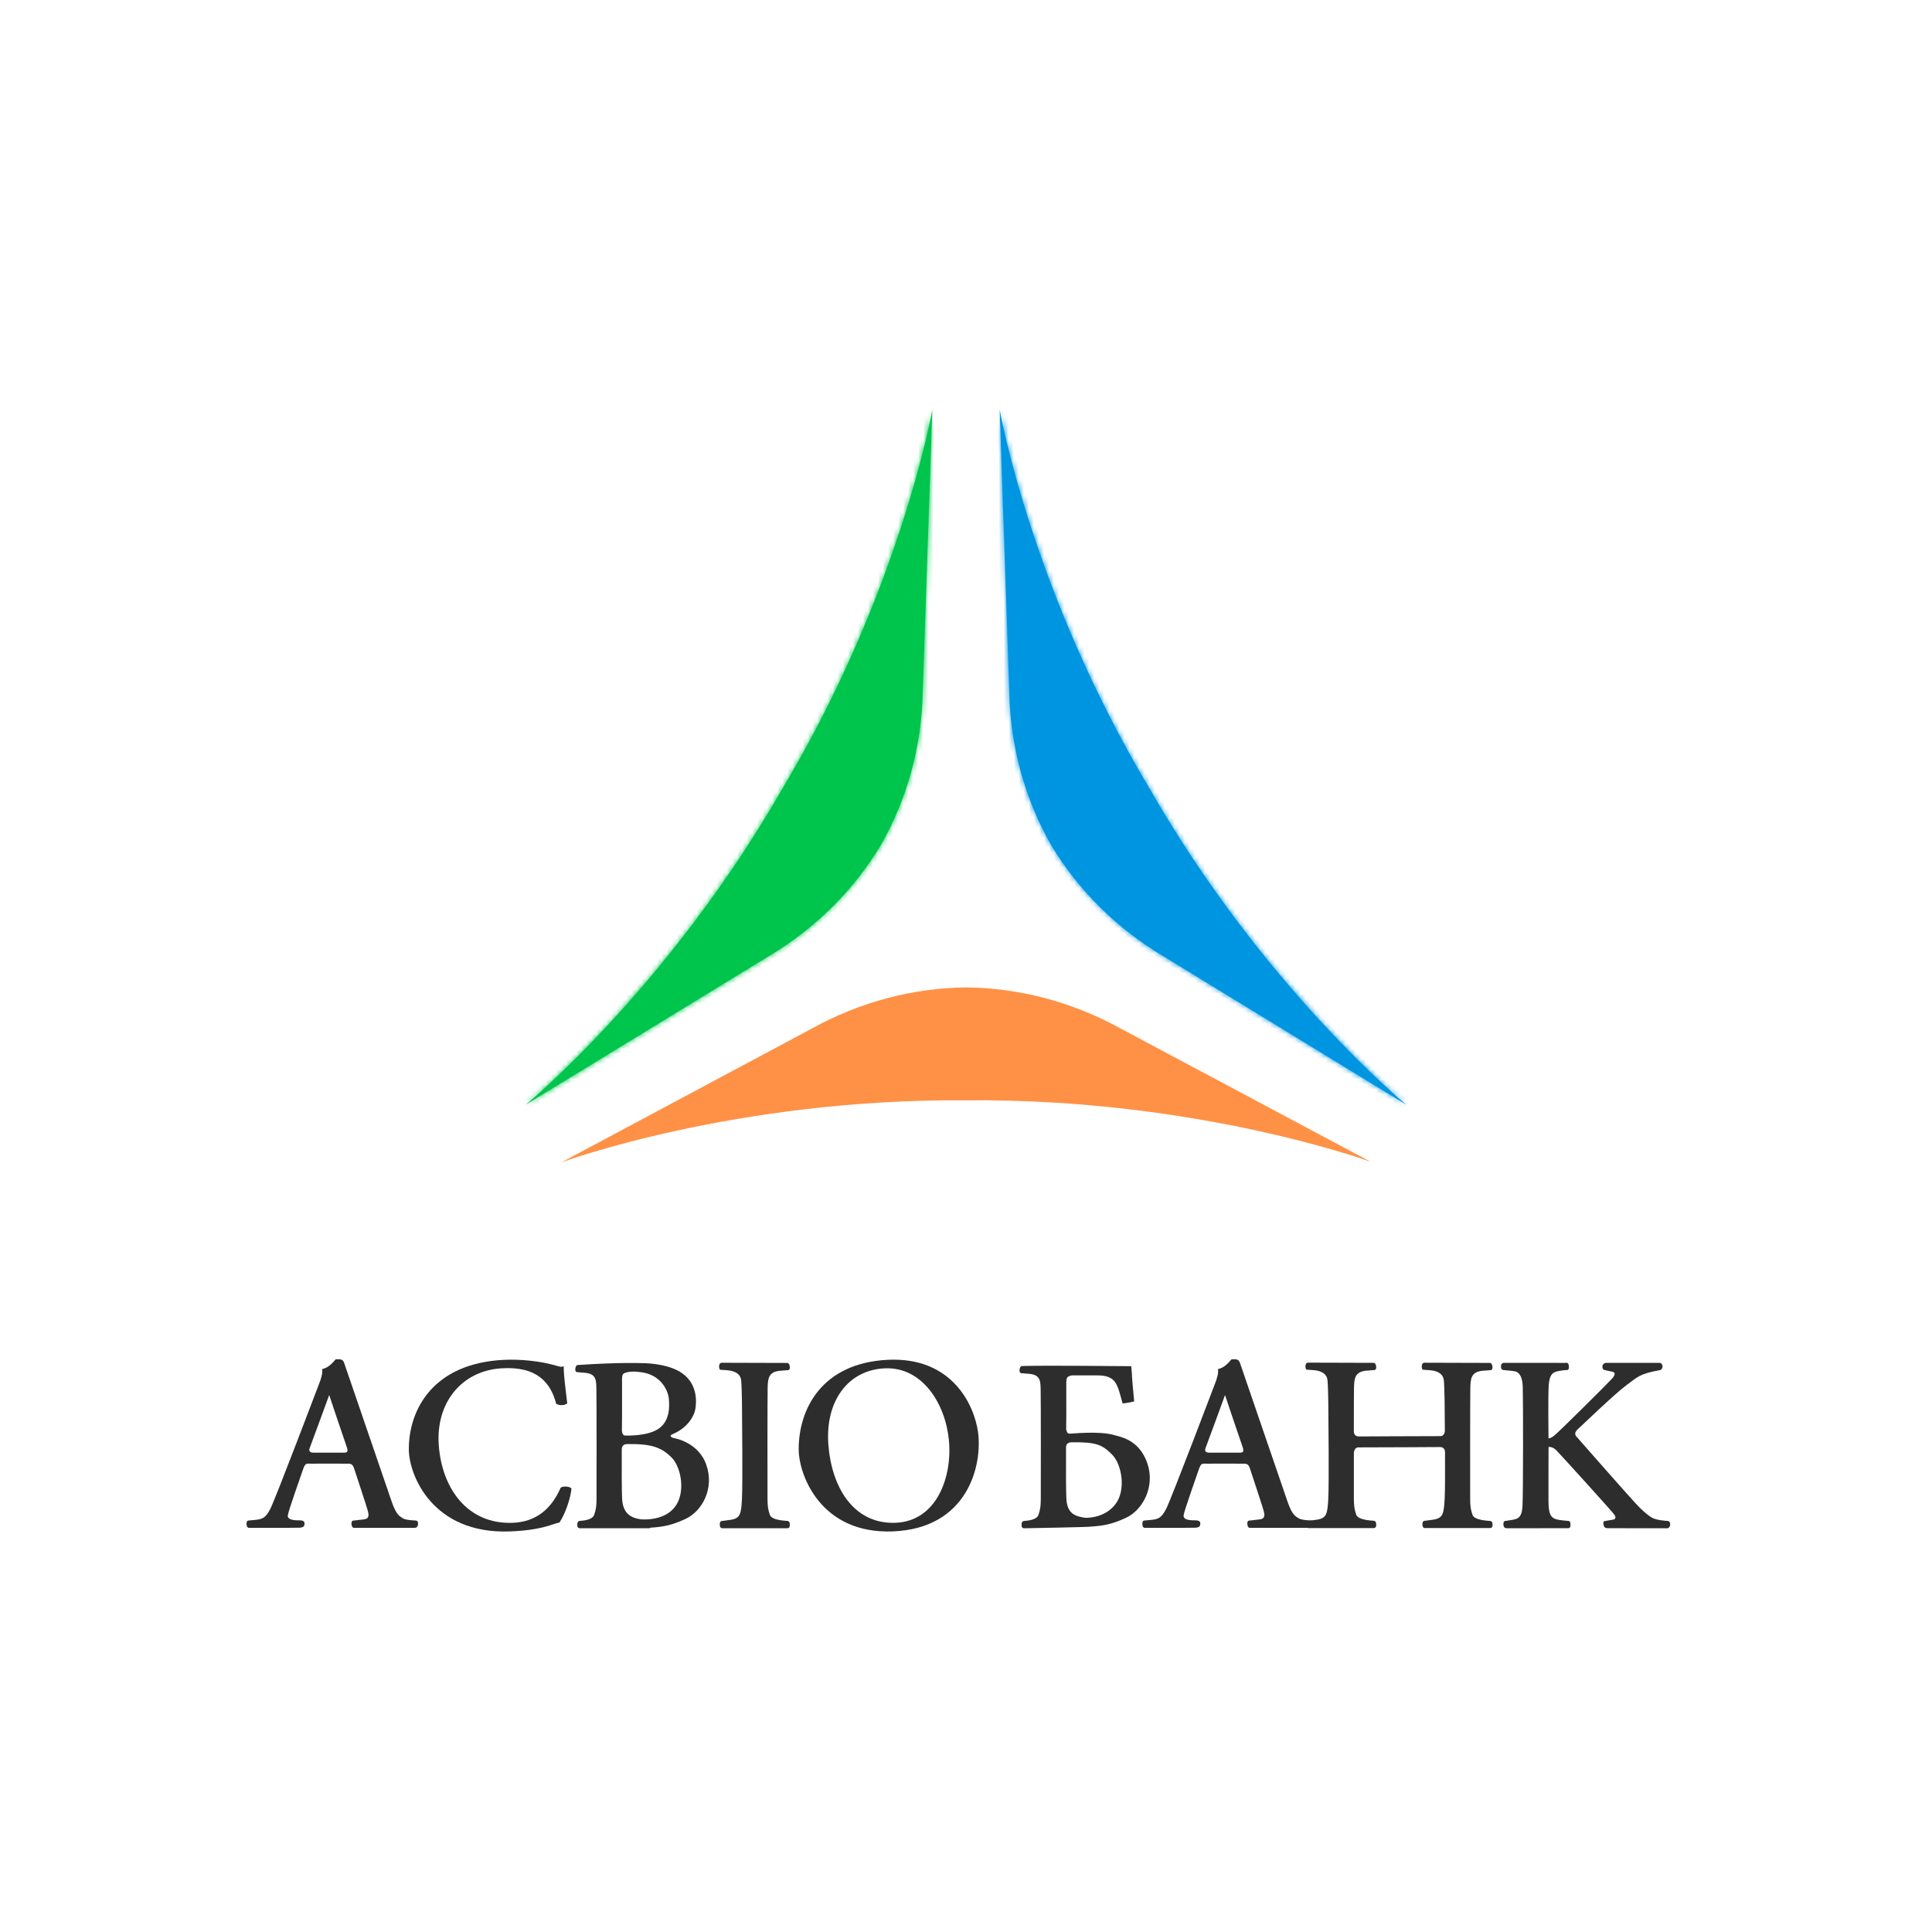 <svg width="384" height="384" viewBox="0 0 384 384" fill="none" xmlns="http://www.w3.org/2000/svg">
<rect width="384" height="384" fill="white"/>
<path d="M155.555 156.665C132.819 196.355 104.477 219.581 104.477 219.581L152.509 190.222C162.145 184.532 169.777 176.799 175.087 167.946C180.204 158.971 183.193 148.562 183.402 137.431L185.306 81.427C185.306 81.427 179.011 117.39 155.563 156.658" fill="#00C54D"/>
<mask id="mask0_839_5595" style="mask-type:luminance" maskUnits="userSpaceOnUse" x="104" y="81" width="82" height="139">
<path d="M155.555 156.665C132.819 196.355 104.477 219.581 104.477 219.581L152.509 190.222C162.145 184.532 169.777 176.799 175.087 167.946C180.204 158.971 183.193 148.562 183.402 137.431L185.306 81.427C185.306 81.427 179.011 117.39 155.563 156.658" fill="white"/>
</mask>
<g mask="url(#mask0_839_5595)">
<path d="M185.055 76.99L96.809 81.846L104.733 224.002L192.98 219.146L185.055 76.99Z" fill="#00C54D"/>
</g>
<path d="M161.282 204.466C171.077 199.047 181.641 196.369 192.01 196.255C202.387 196.362 212.943 199.025 222.745 204.43L272.444 230.919C272.444 230.919 237.98 218.267 192.025 218.703C146.062 218.317 111.619 231.012 111.619 231.012L161.29 204.466H161.282Z" fill="#FF9146"/>
<path d="M228.444 156.665C251.181 196.355 279.523 219.581 279.523 219.581L231.491 190.222C221.854 184.532 214.223 176.799 208.912 167.946C203.795 158.971 200.806 148.562 200.598 137.431L198.693 81.427C198.693 81.427 204.988 117.39 228.437 156.658" fill="#0095E1"/>
<mask id="mask1_839_5595" style="mask-type:luminance" maskUnits="userSpaceOnUse" x="198" y="81" width="82" height="139">
<path d="M228.444 156.665C251.181 196.355 279.523 219.581 279.523 219.581L231.491 190.222C221.854 184.532 214.223 176.799 208.912 167.946C203.795 158.971 200.806 148.562 200.598 137.431L198.693 81.427C198.693 81.427 204.988 117.39 228.437 156.658" fill="white"/>
</mask>
<g mask="url(#mask1_839_5595)">
<path d="M198.959 77L191.035 219.156L279.282 224.012L287.206 81.856L198.959 77Z" fill="#0095E1"/>
</g>
<path d="M82.596 302.217C82.46 302.201 80.625 302.163 80.031 301.754C79.438 301.34 78.806 301.178 77.865 298.499C76.928 295.831 68.609 271.433 68.397 270.874C68.179 270.314 67.956 270.083 66.709 270.18C66.344 270.589 65.386 271.864 64.041 272.111C64.069 272.838 64.118 272.918 63.698 274.301C63.698 274.301 54.672 298.139 53.708 299.941C52.744 301.733 52.195 301.969 50.518 302.115C49.456 302.211 49.353 302.217 49.353 302.222C49.353 302.222 48.955 302.222 49.004 302.97C49.048 303.675 49.429 303.664 49.429 303.664C49.429 303.664 58.624 303.685 59.528 303.642C60.421 303.599 60.481 303.298 60.524 302.879C60.568 302.459 60.301 302.185 59.626 302.179C58.951 302.179 57.013 302.238 57.214 301.125C57.416 300.016 59.757 293.448 60.203 292.13C60.688 290.693 60.927 290.93 61.776 290.914C62.62 290.892 67.907 290.93 68.794 290.914C69.682 290.898 70.068 290.903 70.389 291.888C70.711 292.867 72.948 299.64 73.063 300.14C73.182 300.641 73.645 301.819 72.388 301.98C71.124 302.141 70.477 302.206 70.177 302.233C69.883 302.265 69.796 302.739 69.889 303.115C69.987 303.497 70.085 303.696 70.477 303.669C70.868 303.648 81.648 303.68 82.443 303.669C82.443 303.669 83.015 303.691 83.086 302.97C83.151 302.249 82.732 302.228 82.596 302.211M68.206 288.73H62.343C61.401 288.73 61.368 288.262 61.591 287.713C61.815 287.164 65.43 277.276 65.43 277.276C65.43 277.276 68.495 286.438 68.876 287.465C69.35 288.73 68.876 288.73 68.212 288.73" fill="#2D2D2D"/>
<path d="M260.652 302.217C260.516 302.201 258.676 302.163 258.082 301.754C257.489 301.34 256.857 301.178 255.921 298.499C254.979 295.831 246.665 271.433 246.448 270.874C246.23 270.314 246.007 270.083 244.76 270.18C244.395 270.589 243.442 271.864 242.092 272.111C242.125 272.838 242.168 272.918 241.755 274.301C241.755 274.301 232.728 298.139 231.764 299.941C230.801 301.733 230.251 301.969 228.568 302.115C227.512 302.211 227.409 302.217 227.403 302.222C227.403 302.222 227.006 302.222 227.055 302.97C227.099 303.675 227.474 303.664 227.474 303.664C227.474 303.664 236.67 303.685 237.568 303.642C238.466 303.599 238.526 303.298 238.57 302.879C238.613 302.459 238.346 302.185 237.671 302.179C236.991 302.179 235.058 302.238 235.26 301.125C235.461 300.016 237.802 293.448 238.248 292.13C238.733 290.693 238.973 290.93 239.822 290.914C240.666 290.892 245.952 290.93 246.845 290.914C247.732 290.898 248.119 290.903 248.44 291.888C248.767 292.867 250.999 299.64 251.119 300.14C251.239 300.641 251.701 301.819 250.438 301.98C249.175 302.141 248.527 302.206 248.228 302.233C247.934 302.265 247.847 302.739 247.939 303.115C248.037 303.497 248.135 303.696 248.527 303.669C248.919 303.648 259.699 303.68 260.494 303.669C260.494 303.669 261.071 303.691 261.142 302.97C261.207 302.249 260.788 302.228 260.652 302.211M246.263 288.73H240.399C239.457 288.73 239.424 288.262 239.648 287.713C239.871 287.164 243.486 277.276 243.486 277.276C243.486 277.276 246.551 286.438 246.932 287.465C247.4 288.73 246.932 288.73 246.268 288.73" fill="#2D2D2D"/>
<path d="M143.512 303.75C144.193 303.75 155.887 303.75 156.502 303.75C157.118 303.745 156.976 302.927 156.971 302.841C156.96 302.744 156.938 302.346 156.497 302.298C156.056 302.244 153.399 302.185 153.018 301.092C152.637 300 152.555 299.312 152.55 297.859C152.533 296.407 152.528 277.394 152.577 275.775C152.626 274.156 152.68 272.66 155.005 272.456C156.339 272.348 156.682 272.321 156.682 272.321C156.682 272.321 157.085 272.262 156.965 271.552C156.851 270.842 156.481 270.896 156.377 270.896C156.274 270.896 143.431 270.858 143.431 270.858C143.431 270.858 142.93 270.858 142.93 271.557C142.93 272.257 143.191 272.251 143.191 272.251C143.191 272.251 143.931 272.31 144.503 272.348C145.587 272.423 147.193 272.805 147.323 274.425C147.497 276.652 147.487 281.311 147.487 281.311C147.487 281.311 147.634 294.986 147.47 297.918C147.307 300.845 147.182 301.781 145.216 302.077C143.245 302.373 143.452 302.303 143.452 302.303C143.452 302.303 143.055 302.287 143.06 303.018C143.06 303.75 143.485 303.75 143.529 303.75" fill="#2D2D2D"/>
<path d="M140.398 291.156C138.77 286.518 133.865 285.819 133.865 285.819C133.865 285.819 132.656 285.48 133.75 285.018C136.521 283.85 137.899 281.639 138.182 280.17C138.46 278.696 138.677 275.199 135.672 273.004C132.672 270.809 127.353 270.928 127.353 270.928C127.353 270.928 123.21 270.75 114.951 271.299C114.853 271.304 114.483 271.245 114.363 271.955C114.243 272.66 114.646 272.719 114.646 272.719C114.646 272.719 114.989 272.746 116.318 272.859C118.642 273.069 118.49 274.559 118.539 276.178C118.582 277.803 118.582 296.401 118.566 297.854C118.555 299.312 118.479 299.995 118.092 301.087C117.717 302.179 115.675 302.244 115.229 302.292C114.782 302.341 114.766 302.744 114.755 302.835C114.755 302.922 114.603 303.739 115.218 303.745C115.713 303.745 123.738 303.745 127.342 303.745C128.262 303.745 128.894 303.745 129.036 303.745C129.057 303.745 129.182 303.745 129.297 303.642C131.867 303.47 133.549 303.153 136.266 301.889C139.608 300.334 142.02 295.793 140.387 291.156M123.629 274.387C123.629 273.08 123.787 272.956 124.675 272.741C125.649 272.509 126.694 272.655 127.315 272.725C131.295 273.171 132.765 276.291 132.934 277.991C133.102 279.697 133.086 282.371 131.017 283.888C128.943 285.41 125.012 285.351 124.195 285.319C123.82 285.303 123.662 284.851 123.608 284.377C123.618 282.559 123.635 281.305 123.635 281.305C123.635 281.305 123.635 276.62 123.635 274.382M134.093 299.581C131.812 302.459 127.353 301.975 127.353 301.975C125.382 301.679 123.82 300.845 123.651 297.913C123.564 296.39 123.564 291.941 123.58 288.036C123.608 287.551 123.787 287.008 124.745 287.019C129.711 286.943 131.573 287.794 133.478 289.682C135.384 291.565 136.369 296.713 134.088 299.586" fill="#2D2D2D"/>
<path d="M299.503 303.75C300.161 303.75 311.094 303.75 311.671 303.739C312.248 303.739 312.144 303.072 312.139 302.932C312.139 302.792 312.139 302.335 311.731 302.292C311.311 302.249 309.498 302.168 308.84 301.776C308.175 301.378 307.8 300.732 307.773 298.424C307.751 296.122 307.789 287.595 307.789 287.595C307.789 287.595 308.54 287.46 309.33 288.256C310.124 289.052 320.398 300.382 320.85 301.033C321.302 301.684 321.024 301.964 320.605 302.039C320.191 302.109 319.244 302.276 318.912 302.33C318.574 302.378 318.699 302.965 318.721 303.061C318.737 303.158 318.781 303.718 319.44 303.739C320.088 303.755 331.401 303.755 331.401 303.755C331.401 303.755 331.967 303.675 331.962 302.975C331.956 302.276 331.483 302.298 331.417 302.292C331.346 302.281 329.18 302.211 328.2 301.571C327.225 300.926 326.425 300.242 325.02 298.731C323.615 297.219 314.012 286.33 313.337 285.539C312.667 284.754 313.473 284.189 314.164 283.538C314.866 282.882 321.225 276.797 323.311 275.28C325.396 273.763 325.782 273.069 329.86 272.332C330.415 272.241 330.492 271.622 330.421 271.428C330.35 271.234 330.241 270.879 329.838 270.879C329.435 270.869 319.521 270.869 319.195 270.879C318.873 270.885 318.53 271.197 318.498 271.509C318.498 271.509 318.4 272.154 318.868 272.289C319.336 272.423 320.142 272.569 320.485 272.644C320.833 272.719 321.318 273.004 320.392 274.032C319.456 275.06 309.531 284.921 308.954 285.297C308.203 285.938 307.778 285.894 307.778 285.894C307.778 285.894 307.669 277.088 307.827 275.259C307.99 273.429 308.426 272.773 309.613 272.536C310.81 272.3 311.573 272.294 311.573 272.294C311.573 272.294 311.916 272.224 311.823 271.46C311.725 270.697 311.235 270.874 311.104 270.885C310.974 270.89 298.789 270.874 298.789 270.874C298.789 270.874 298.327 271.025 298.332 271.493C298.332 271.961 298.419 272.257 298.8 272.3C299.181 272.348 300.564 272.45 301.092 272.563C301.62 272.671 302.579 273.101 302.66 275.651C302.742 278.207 302.758 297.461 302.595 299.575C302.426 301.69 301.637 301.932 300.368 302.12L299.094 302.314C299.094 302.314 298.74 302.416 298.822 303.094C298.898 303.777 299.366 303.745 299.513 303.745" fill="#2D2D2D"/>
<path d="M194.378 284.555C193.654 279.449 189.369 269.599 176.357 270.277C163.351 270.955 158.74 280.036 158.745 288.057C158.751 293.168 163.128 304.923 177.419 304.379C192.364 303.815 195.325 291.21 194.378 284.555ZM177.92 302.669C169.634 302.943 165.246 295.578 164.636 287.013C164.032 278.578 168.474 272.294 175.862 271.966C183.255 271.638 187.872 278.89 188.596 286.19C189.32 293.496 186.206 302.394 177.92 302.669Z" fill="#2D2D2D"/>
<path d="M111.435 295.696C109.654 299.753 106.693 302.523 101.798 302.674C92.924 302.948 87.872 295.89 87.213 287.325C86.565 278.885 91.683 272.499 99.593 271.966C106.878 271.482 109.469 274.941 110.547 278.997C110.547 278.997 110.907 279.31 111.685 279.277C112.469 279.25 112.741 278.922 112.741 278.922C112.464 276.367 112.05 273.704 112.039 271.546C111.565 271.729 111.397 271.692 110.553 271.439C107.384 270.508 103.437 270.121 100.132 270.282C86.189 270.96 81.251 280.041 81.257 288.062C81.268 293.173 85.955 304.928 101.265 304.385C105.07 304.25 107.722 303.755 110.139 302.905C110.591 302.744 110.879 302.674 111.201 302.62C112.583 300.474 113.438 297.45 113.585 295.89C113.585 295.89 113.476 295.551 112.6 295.476C111.723 295.401 111.435 295.696 111.435 295.696Z" fill="#2D2D2D"/>
<path d="M221.415 285.217C218.344 284.356 213.112 284.98 212.502 284.953C212.121 284.937 211.969 284.485 211.909 284.006C211.92 282.188 211.936 280.94 211.936 280.94C211.936 280.94 211.931 277.26 211.931 275.027C211.931 273.725 212.089 273.596 212.981 273.381C213.145 273.338 214.914 273.381 218.083 273.37C221.937 273.359 222.073 275.21 223.124 278.928C223.93 278.917 225.427 278.546 225.427 278.546C225.427 278.546 224.915 273.236 224.986 273.236L224.845 271.541C222.906 271.541 208.463 271.364 203.247 271.503C203.144 271.509 202.773 271.45 202.659 272.16C202.539 272.87 202.942 272.929 202.942 272.929C202.942 272.929 203.28 272.956 204.619 273.064C206.944 273.279 206.791 274.764 206.84 276.388C206.889 278.008 206.884 296.401 206.867 297.859C206.857 299.317 206.78 300.006 206.399 301.098C206.018 302.19 203.976 302.254 203.53 302.303C203.089 302.357 203.067 302.755 203.062 302.846C203.051 302.932 202.909 303.75 203.525 303.755C204.015 303.755 216.733 303.524 216.847 303.422C219.417 303.25 221.099 302.932 223.816 301.668C227.164 300.108 229.652 295.422 228.024 290.785C226.396 286.147 222.77 285.609 221.409 285.227M221.643 299.043C219.362 301.921 215.655 301.668 215.655 301.668C213.684 301.372 212.121 300.861 211.952 297.929C211.865 296.401 211.865 291.592 211.882 287.681C211.909 287.202 212.083 286.653 213.047 286.669C218.012 286.594 219.117 287.207 221.028 289.095C222.934 290.978 223.919 296.175 221.638 299.048" fill="#2D2D2D"/>
<path d="M296.634 302.841C296.628 302.749 296.606 302.351 296.16 302.297C295.719 302.244 293.057 302.184 292.676 301.092C292.289 300 292.213 299.312 292.207 297.859C292.196 296.401 292.191 277.394 292.24 275.775C292.289 274.15 292.343 272.66 294.663 272.45C295.997 272.343 296.34 272.316 296.34 272.316C296.34 272.316 296.737 272.257 296.623 271.546C296.508 270.836 296.138 270.89 296.035 270.89C295.937 270.895 283.088 270.852 283.088 270.852C283.088 270.852 282.587 270.852 282.587 271.552C282.587 272.251 282.849 272.246 282.849 272.246C282.849 272.246 283.594 272.3 284.161 272.337C285.25 272.413 286.856 272.795 286.981 274.414C287.155 276.641 287.15 281.3 287.15 281.3C287.15 281.3 287.166 282.591 287.177 284.469C287.101 284.969 286.866 285.442 286.273 285.442C281.624 285.442 270.958 285.502 270.098 285.507C269.358 285.507 269.14 285.017 269.085 284.641C269.085 280.321 269.096 276.447 269.118 275.759C269.172 274.134 269.221 272.644 271.546 272.434C272.88 272.327 273.223 272.3 273.223 272.3C273.223 272.3 273.626 272.24 273.512 271.53C273.392 270.82 273.022 270.874 272.918 270.874C272.815 270.879 259.972 270.836 259.972 270.836C259.972 270.836 259.471 270.836 259.471 271.536C259.471 272.235 259.727 272.23 259.727 272.23C259.727 272.23 260.472 272.283 261.039 272.321C262.128 272.396 263.734 272.778 263.859 274.398C264.033 276.625 264.028 281.284 264.028 281.284C264.028 281.284 264.175 294.959 264.006 297.891C263.842 300.823 263.717 301.754 261.746 302.05C259.781 302.346 259.988 302.276 259.988 302.276C259.988 302.276 259.59 302.26 259.59 302.991C259.59 303.723 260.021 303.718 260.059 303.718C260.739 303.718 272.434 303.718 273.049 303.718C273.664 303.712 273.522 302.9 273.517 302.809C273.506 302.717 273.484 302.319 273.043 302.265C272.602 302.211 269.946 302.152 269.564 301.06C269.183 299.968 269.102 299.279 269.091 297.827C269.091 297.187 269.08 293.141 269.091 288.681C269.172 288.175 269.412 287.68 270.016 287.68C274.666 287.68 285.331 287.621 286.197 287.611C286.959 287.611 287.16 288.127 287.209 288.504C287.231 292.28 287.22 296.428 287.139 297.886C286.97 300.818 286.845 301.749 284.874 302.045C282.903 302.34 283.115 302.271 283.115 302.271C283.115 302.271 282.712 302.254 282.718 302.986C282.718 303.718 283.148 303.712 283.186 303.712C283.867 303.712 295.561 303.712 296.176 303.712C296.791 303.707 296.65 302.895 296.644 302.803" fill="#2D2D2D"/>
</svg>
